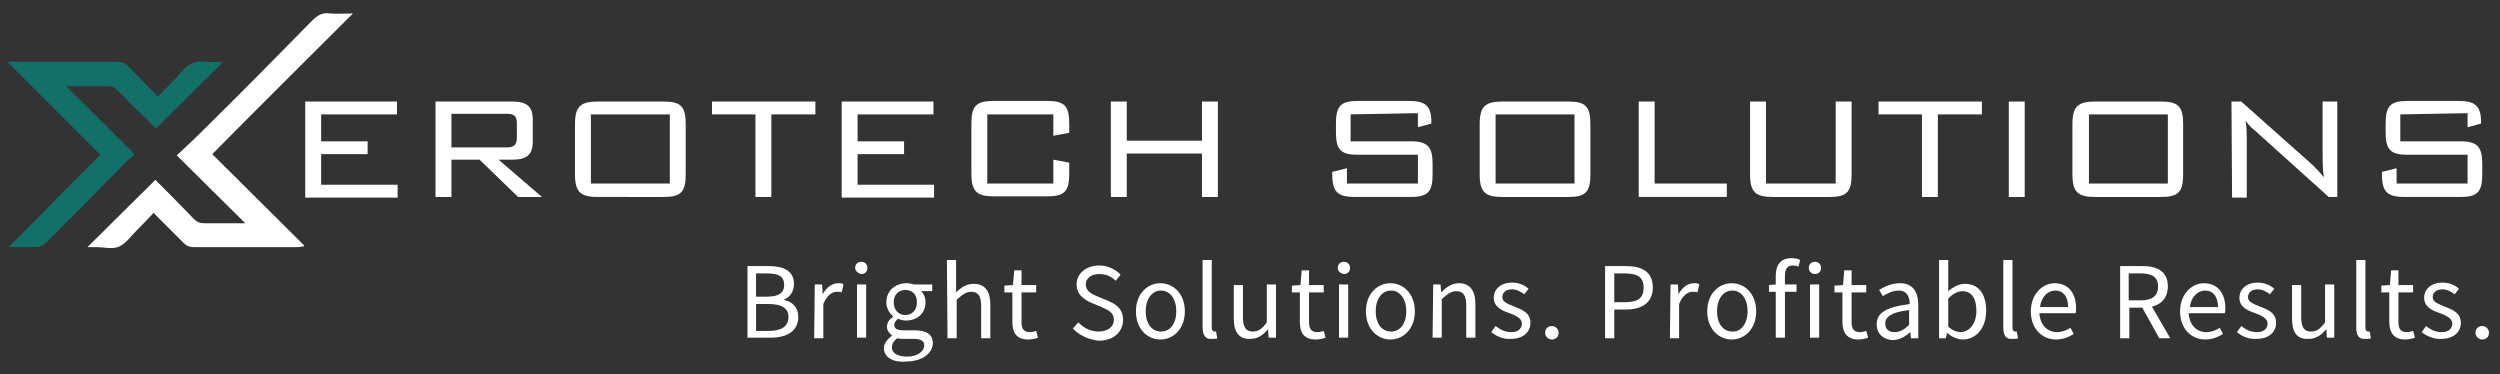<svg xmlns="http://www.w3.org/2000/svg" xmlns:xlink="http://www.w3.org/1999/xlink" id="Layer_1" x="0px" y="0px" viewBox="0 0 408.7 61.2" style="enable-background:new 0 0 408.7 61.2;" xml:space="preserve"><rect x="0" y="0" width="408.7" height="61.2" fill="#333333" stroke="none"/><style type="text/css">	.st0{fill:#127069;}	.st1{fill:#FFFFFF;}</style><g>	<g>		<path class="st0" d="M16.4,25.3C11.3,20.2,6.3,15.2,1.2,10.1c0.5,0,0.8,0,1,0c5.7,0,11.4,0,17.1,0c0.7,0,1.2,0.2,1.6,0.7   c1.6,1.6,3.2,3.2,4.9,5c1.4-1.4,2.7-2.7,3.9-4.1c1.1-1.3,2.3-1.8,3.9-1.6c1,0.1,2,0,2.9,0c-3.6,3.6-7.3,7.2-11,10.9   c-1.1-1.1-2.5-2.5-3.9-3.8c-0.9-0.9-1.7-1.8-2.6-2.6c-0.2-0.2-0.6-0.5-0.9-0.5c-2.3,0-4.6,0-6.8,0c-0.1,0-0.2,0-0.4,0.1   c3.7,3.6,7.3,7.2,11,10.9c0,0.2,0,0.2-0.2,0.4c-0.6,0.6-0.5,0.4-0.8,0.7C9.9,37.3,18.6,28.6,7.5,39.7c-0.4,0.4-0.9,0.7-1.5,0.7   c-1.5,0-3,0-4.6,0C13.1,28.7,4.7,37,16.4,25.3z"></path>		<path class="st1" d="M57.7,2.2c-11.7,11.7-11.4,11.3-23,23c5.1,5.1,10.1,10,15,14.9c0,0.1-0.1,0.2-0.1,0.2c-0.3,0-0.6,0.1-0.8,0.1   c-5.7,0-11.4,0-17.1,0c-0.7,0-1.2-0.2-1.7-0.7c-1.6-1.6-3.2-3.2-4.9-4.9c-0.9,1-1.8,1.9-2.7,2.8c-0.9,0.9-1.8,2.2-2.9,2.7   c-1.1,0.5-2.5,0.1-3.8,0.1c-0.4,0-0.9,0-1.4,0c3.7-3.7,7.4-7.3,11.1-11c2,2,4.2,4.2,6.3,6.4c0.5,0.5,1,0.7,1.7,0.7   c2.2,0,4.4,0,6.7,0c-3.7-3.7-7.4-7.3-11.2-11.1c1.6-1.5,2.9-2.7,4.2-4c10-9.9,8-8,17.9-18c0.9-0.9,1.7-1.4,3-1.2   C55.1,2.3,56.3,2.2,57.7,2.2z"></path>	</g>	<g>		<path class="st1" d="M49.9,16.6h15v2.1H52.5v4.4h7.6v2.1h-7.6v5H65v2.1H49.9V16.6z"></path>		<path class="st1" d="M71.2,16.6h12.6c2.3,0,3.3,0.8,3.3,3v3.5c0,2.2-1,3-3.3,3h-2.3l7.1,6.1h-3.9l-6.3-6.1h-4.6v6.1h-2.6   L71.2,16.6L71.2,16.6z M73.8,18.6v5.5h9c1.1,0,1.7-0.3,1.7-1.6v-2.3c0-1.3-0.5-1.6-1.7-1.6H73.8L73.8,18.6z"></path>		<path class="st1" d="M97.7,16.6h10.8c2.8,0,3.6,0.8,3.6,3.7v8.2c0,2.9-0.8,3.7-3.6,3.7H97.7c-2.8,0-3.7-0.8-3.7-3.7v-8.2   C94,17.4,94.9,16.6,97.7,16.6z M109.5,30V18.7H96.6V30H109.5z"></path>		<path class="st1" d="M126.1,32.2h-2.6V18.7h-7.1v-2.1h16.9v2.1h-7.2L126.1,32.2L126.1,32.2z"></path>		<path class="st1" d="M137.6,16.6h15v2.1h-12.4v4.4h7.6v2.1h-7.6v5h12.5v2.1h-15.1L137.6,16.6L137.6,16.6z"></path>		<path class="st1" d="M161.4,18.7V30h10.8v-3.9l2.6,0.5v1.8c0,2.9-0.8,3.7-3.6,3.7h-8.7c-2.8,0-3.7-0.8-3.7-3.7v-8.2   c0-2.9,0.8-3.7,3.7-3.7h8.7c2.8,0,3.6,0.8,3.6,3.7v1.5l-2.6,0.5v-3.5L161.4,18.7L161.4,18.7z"></path>		<path class="st1" d="M181.6,16.6h2.6V23h12.3v-6.4h2.6v15.6h-2.6v-7.1h-12.3v7.1h-2.6V16.6z"></path>		<path class="st1" d="M220.8,18.7v4.4h9.8c2.8,0,3.6,0.9,3.6,3.7v1.7c0,2.9-0.8,3.7-3.6,3.7h-9.1c-2.8,0-3.7-0.8-3.7-3.7v-0.4   l2.4-0.6V30h11.6v-4.7h-9.8c-2.8,0-3.6-0.8-3.6-3.7v-1.4c0-2.9,0.8-3.7,3.6-3.7h8.3c2.6,0,3.7,0.7,3.7,3.4v0.3l-2.2,0.6v-2.3   L220.8,18.7L220.8,18.7z"></path>		<path class="st1" d="M245.6,16.6h10.8c2.8,0,3.6,0.8,3.6,3.7v8.2c0,2.9-0.8,3.7-3.6,3.7h-10.8c-2.8,0-3.7-0.8-3.7-3.7v-8.2   C241.9,17.4,242.8,16.6,245.6,16.6z M257.4,30V18.7h-12.9V30H257.4z"></path>		<path class="st1" d="M267.9,16.6h2.6V30h11.8v2.2h-14.4L267.9,16.6L267.9,16.6z"></path>		<path class="st1" d="M288.7,30h11.4V16.6h2.6v11.9c0,2.9-0.8,3.7-3.6,3.7h-9.3c-2.8,0-3.7-0.8-3.7-3.7V16.6h2.6L288.7,30L288.7,30   z"></path>		<path class="st1" d="M316.8,32.2h-2.6V18.7h-7.1v-2.1H324v2.1h-7.2V32.2z"></path>		<path class="st1" d="M328.4,16.6h2.6v15.6h-2.6V16.6z"></path>		<path class="st1" d="M342.5,16.6h10.8c2.8,0,3.6,0.8,3.6,3.7v8.2c0,2.9-0.8,3.7-3.6,3.7h-10.8c-2.8,0-3.7-0.8-3.7-3.7v-8.2   C338.8,17.4,339.7,16.6,342.5,16.6z M354.4,30V18.7h-12.9V30H354.4z"></path>		<path class="st1" d="M364.8,16.6h1.6L378.1,27c0.5,0.5,1.1,1.1,1.8,2c-0.2-1.4-0.2-2.7-0.2-3.8v-8.6h2.4v15.6h-1.4l-12-10.8   c-0.5-0.4-1.1-0.9-1.6-1.7c0.2,1.1,0.2,2.3,0.2,3.4v9.2h-2.4L364.8,16.6L364.8,16.6z"></path>		<path class="st1" d="M392.4,18.7v4.4h9.8c2.8,0,3.6,0.9,3.6,3.7v1.7c0,2.9-0.8,3.7-3.6,3.7h-9.1c-2.8,0-3.7-0.8-3.7-3.7v-0.4   l2.4-0.6V30h11.6v-4.7h-9.8c-2.8,0-3.6-0.8-3.6-3.7v-1.4c0-2.9,0.8-3.7,3.6-3.7h8.3c2.6,0,3.7,0.7,3.7,3.4v0.3l-2.2,0.6v-2.3   L392.4,18.7L392.4,18.7z"></path>	</g>	<g>		<path class="st1" d="M122.2,43.5h3.5c2.4,0,4.1,0.8,4.1,2.9c0,1.2-0.6,2.2-1.7,2.6V49c1.4,0.3,2.4,1.2,2.4,2.8   c0,2.3-1.8,3.4-4.5,3.4h-3.8C122.2,55.3,122.2,43.5,122.2,43.5z M125.4,48.5c2,0,2.8-0.7,2.8-1.9c0-1.4-0.9-1.9-2.8-1.9h-1.8v3.8   C123.7,48.5,125.4,48.5,125.4,48.5z M125.7,54.1c2,0,3.2-0.7,3.2-2.3c0-1.4-1.1-2.1-3.2-2.1h-2.1v4.4H125.7z"></path>		<path class="st1" d="M133.2,46.5h1.2l0.1,1.6h0c0.6-1.1,1.5-1.8,2.5-1.8c0.4,0,0.7,0,0.9,0.2l-0.3,1.3c-0.3-0.1-0.5-0.1-0.8-0.1   c-0.7,0-1.6,0.5-2.2,2v5.6h-1.5L133.2,46.5L133.2,46.5z"></path>		<path class="st1" d="M139.8,43.8c0-0.6,0.4-1,1-1c0.6,0,1,0.4,1,1c0,0.6-0.4,1-1,1C140.3,44.7,139.8,44.3,139.8,43.8z M140.1,46.5   h1.5v8.7h-1.5V46.5z"></path>		<path class="st1" d="M144.5,56.9c0-0.7,0.5-1.4,1.3-2v-0.1c-0.4-0.3-0.8-0.7-0.8-1.4c0-0.7,0.5-1.3,1-1.6v-0.1   c-0.6-0.5-1.1-1.3-1.1-2.3c0-1.9,1.5-3.1,3.3-3.1c0.5,0,0.9,0.1,1.2,0.2h3v1.1h-1.8c0.4,0.4,0.7,1,0.7,1.8c0,1.9-1.4,3-3.2,3   c-0.4,0-0.9-0.1-1.3-0.3c-0.3,0.3-0.6,0.6-0.6,1c0,0.6,0.4,0.9,1.5,0.9h1.7c2,0,3.1,0.6,3.1,2.1c0,1.6-1.7,3-4.4,3   C146,59.3,144.5,58.4,144.5,56.9z M151.1,56.5c0-0.8-0.6-1.1-1.8-1.1h-1.5c-0.3,0-0.7,0-1.1-0.1c-0.6,0.4-0.9,1-0.9,1.5   c0,0.9,0.9,1.5,2.5,1.5C150,58.3,151.1,57.4,151.1,56.5z M149.9,49.4c0-1.3-0.8-2-1.9-2s-1.9,0.8-1.9,2c0,1.3,0.8,2.1,1.9,2.1   S149.9,50.7,149.9,49.4z"></path>		<path class="st1" d="M154.8,42.5h1.5V46l0,1.8c0.8-0.8,1.7-1.4,2.9-1.4c1.8,0,2.7,1.2,2.7,3.4v5.5h-1.5v-5.3   c0-1.6-0.5-2.3-1.6-2.3c-0.9,0-1.5,0.5-2.4,1.3v6.3h-1.5L154.8,42.5L154.8,42.5z"></path>		<path class="st1" d="M165.5,52.6v-4.8h-1.3v-1.1l1.4-0.1l0.2-2.4h1.2v2.4h2.4v1.2h-2.4v4.8c0,1.1,0.3,1.7,1.4,1.7   c0.3,0,0.7-0.1,1-0.2l0.3,1.1c-0.5,0.2-1.1,0.3-1.6,0.3C166.1,55.5,165.5,54.3,165.5,52.6z"></path>		<path class="st1" d="M175.4,53.7l0.9-1c0.8,0.9,2,1.5,3.3,1.5c1.5,0,2.5-0.8,2.5-1.9c0-1.2-0.9-1.6-2-2.1l-1.7-0.7   c-1.1-0.5-2.4-1.3-2.4-3c0-1.8,1.6-3.1,3.7-3.1c1.4,0,2.6,0.6,3.5,1.5l-0.8,1c-0.7-0.7-1.6-1.1-2.7-1.1c-1.3,0-2.2,0.7-2.2,1.7   c0,1.1,1,1.6,2,2l1.7,0.7c1.4,0.6,2.4,1.4,2.4,3.1c0,1.9-1.5,3.4-4,3.4C177.9,55.5,176.4,54.8,175.4,53.7z"></path>		<path class="st1" d="M185.7,50.9c0-2.9,1.9-4.6,4-4.6s4,1.7,4,4.6c0,2.9-1.9,4.6-4,4.6C187.6,55.5,185.7,53.8,185.7,50.9z    M192.3,50.9c0-2-1-3.4-2.5-3.4s-2.5,1.4-2.5,3.4s1,3.3,2.5,3.3S192.3,52.9,192.3,50.9z"></path>		<path class="st1" d="M196.6,53.5v-11h1.5v11.1c0,0.4,0.2,0.6,0.4,0.6c0.1,0,0.2,0,0.3,0l0.2,1.1c-0.2,0.1-0.5,0.1-0.9,0.1   C197.1,55.5,196.6,54.8,196.6,53.5z"></path>		<path class="st1" d="M201.7,52.1v-5.5h1.5v5.3c0,1.6,0.5,2.3,1.6,2.3c0.9,0,1.5-0.4,2.3-1.5v-6.2h1.5v8.7h-1.2l-0.1-1.4h0   c-0.8,1-1.7,1.6-2.9,1.6C202.6,55.5,201.7,54.3,201.7,52.1z"></path>		<path class="st1" d="M212.5,52.6v-4.8h-1.3v-1.1l1.4-0.1l0.2-2.4h1.2v2.4h2.4v1.2H214v4.8c0,1.1,0.3,1.7,1.4,1.7   c0.3,0,0.7-0.1,1-0.2l0.3,1.1c-0.5,0.2-1.1,0.3-1.6,0.3C213.1,55.5,212.5,54.3,212.5,52.6z"></path>		<path class="st1" d="M218.7,43.8c0-0.6,0.4-1,1-1c0.6,0,1,0.4,1,1c0,0.6-0.4,1-1,1C219.1,44.7,218.7,44.3,218.7,43.8z M218.9,46.5   h1.5v8.7h-1.5V46.5z"></path>		<path class="st1" d="M223.3,50.9c0-2.9,1.9-4.6,4-4.6s4,1.7,4,4.6c0,2.9-1.9,4.6-4,4.6S223.3,53.8,223.3,50.9z M229.9,50.9   c0-2-1-3.4-2.5-3.4s-2.5,1.4-2.5,3.4s1,3.3,2.5,3.3S229.9,52.9,229.9,50.9z"></path>		<path class="st1" d="M234.3,46.5h1.2l0.1,1.3h0c0.8-0.8,1.7-1.5,2.9-1.5c1.8,0,2.7,1.2,2.7,3.4v5.5h-1.5v-5.3   c0-1.6-0.5-2.3-1.6-2.3c-0.9,0-1.5,0.5-2.4,1.3v6.3h-1.5L234.3,46.5L234.3,46.5z"></path>		<path class="st1" d="M243.8,54.3l0.7-1c0.8,0.6,1.5,1,2.6,1c1.1,0,1.7-0.6,1.7-1.4c0-0.9-1-1.3-2-1.7c-1.2-0.4-2.6-1-2.6-2.5   c0-1.4,1.1-2.5,3-2.5c1.1,0,2,0.4,2.7,1l-0.7,0.9c-0.6-0.4-1.2-0.8-2-0.8c-1.1,0-1.6,0.6-1.6,1.3c0,0.8,1,1.1,1.9,1.5   c1.3,0.5,2.7,1,2.7,2.7c0,1.4-1.1,2.6-3.2,2.6C245.8,55.5,244.7,55,243.8,54.3z"></path>		<path class="st1" d="M252.6,54.4c0-0.7,0.5-1.1,1.1-1.1s1.1,0.5,1.1,1.1c0,0.7-0.5,1.1-1.1,1.1S252.6,55,252.6,54.4z"></path>		<path class="st1" d="M262.4,43.5h3.4c2.6,0,4.4,0.9,4.4,3.5c0,2.5-1.8,3.6-4.4,3.6h-1.9v4.7h-1.5L262.4,43.5L262.4,43.5z    M265.7,49.4c2.1,0,3-0.7,3-2.4c0-1.7-1-2.3-3.1-2.3h-1.7v4.7H265.7z"></path>		<path class="st1" d="M273.1,46.5h1.2l0.1,1.6h0c0.6-1.1,1.5-1.8,2.5-1.8c0.4,0,0.7,0,0.9,0.2l-0.3,1.3c-0.3-0.1-0.5-0.1-0.8-0.1   c-0.7,0-1.6,0.5-2.2,2v5.6h-1.5L273.1,46.5L273.1,46.5z"></path>		<path class="st1" d="M279.1,50.9c0-2.9,1.9-4.6,4-4.6s4,1.7,4,4.6c0,2.9-1.9,4.6-4,4.6C281,55.5,279.1,53.8,279.1,50.9z    M285.7,50.9c0-2-1-3.4-2.5-3.4c-1.5,0-2.5,1.4-2.5,3.4s1,3.3,2.5,3.3C284.6,54.3,285.7,52.9,285.7,50.9z"></path>		<path class="st1" d="M289.1,46.6l1.3-0.1h3.3v1.2h-4.5V46.6z M290.3,45.1c0-1.8,0.8-2.9,2.6-2.9c0.5,0,1,0.1,1.4,0.3l-0.3,1.1   c-0.3-0.2-0.7-0.2-1-0.2c-0.8,0-1.2,0.6-1.2,1.7v10.1h-1.5V45.1z"></path>		<path class="st1" d="M295.7,43.8c0-0.6,0.4-1,1-1s1,0.4,1,1c0,0.6-0.4,1-1,1S295.7,44.3,295.7,43.8z M295.9,46.5h1.5v8.7h-1.5   V46.5z"></path>		<path class="st1" d="M301.2,52.6v-4.8h-1.3v-1.1l1.4-0.1l0.2-2.4h1.2v2.4h2.4v1.2h-2.4v4.8c0,1.1,0.3,1.7,1.4,1.7   c0.3,0,0.7-0.1,1-0.2l0.3,1.1c-0.5,0.2-1.1,0.3-1.6,0.3C301.9,55.5,301.2,54.3,301.2,52.6z"></path>		<path class="st1" d="M306.8,53c0-1.9,1.6-2.8,5.4-3.3c0-1.1-0.4-2.2-1.8-2.2c-1,0-1.9,0.5-2.6,0.9l-0.6-1c0.8-0.5,2-1.1,3.4-1.1   c2.1,0,3,1.4,3,3.6v5.4h-1.2l-0.1-1h0c-0.8,0.7-1.8,1.3-2.9,1.3C307.9,55.5,306.8,54.6,306.8,53z M312.1,53.1v-2.4   c-2.9,0.3-3.9,1.1-3.9,2.2c0,1,0.7,1.4,1.5,1.4C310.6,54.3,311.3,53.9,312.1,53.1z"></path>		<path class="st1" d="M318.3,54.4L318.3,54.4l-0.2,0.9H317V42.5h1.5V46l0,1.6c0.8-0.7,1.8-1.2,2.7-1.2c2.3,0,3.5,1.7,3.5,4.4   c0,3-1.8,4.7-3.8,4.7C320,55.5,319.1,55.1,318.3,54.4z M323.1,50.8c0-1.9-0.7-3.2-2.3-3.2c-0.7,0-1.5,0.4-2.3,1.2v4.6   c0.8,0.7,1.5,0.9,2.1,0.9C322,54.2,323.1,52.9,323.1,50.8z"></path>		<path class="st1" d="M327.5,53.5v-11h1.5v11.1c0,0.4,0.2,0.6,0.4,0.6c0.1,0,0.2,0,0.3,0l0.2,1.1c-0.2,0.1-0.5,0.1-0.9,0.1   C327.9,55.5,327.5,54.8,327.5,53.5z"></path>		<path class="st1" d="M332,50.9c0-2.8,1.9-4.6,3.9-4.6c2.2,0,3.5,1.6,3.5,4.1c0,0.3,0,0.6-0.1,0.8h-5.9c0.1,1.8,1.2,3.1,2.9,3.1   c0.8,0,1.5-0.3,2.2-0.7l0.5,1c-0.8,0.5-1.7,0.9-2.9,0.9C333.9,55.5,332,53.8,332,50.9z M338.1,50.2c0-1.7-0.8-2.7-2.1-2.7   c-1.2,0-2.3,1-2.5,2.7H338.1z"></path>		<path class="st1" d="M346.6,43.5h3.7c2.4,0,4.1,0.9,4.1,3.3c0,2.4-1.7,3.5-4.1,3.5h-2.2v5h-1.5L346.6,43.5L346.6,43.5z M350,49.1   c1.8,0,2.8-0.7,2.8-2.3c0-1.5-1-2.1-2.8-2.1h-2v4.4H350z M350,49.9l1.2-0.8l3.6,6.2H353L350,49.9z"></path>		<path class="st1" d="M356.4,50.9c0-2.8,1.9-4.6,3.9-4.6c2.2,0,3.5,1.6,3.5,4.1c0,0.3,0,0.6-0.1,0.8h-5.9c0.1,1.8,1.2,3.1,2.9,3.1   c0.8,0,1.5-0.3,2.2-0.7l0.5,1c-0.8,0.5-1.7,0.9-2.9,0.9C358.3,55.5,356.4,53.8,356.4,50.9z M362.6,50.2c0-1.7-0.8-2.7-2.1-2.7   c-1.2,0-2.3,1-2.5,2.7H362.6z"></path>		<path class="st1" d="M365.7,54.3l0.7-1c0.8,0.6,1.5,1,2.6,1c1.1,0,1.7-0.6,1.7-1.4c0-0.9-1-1.3-2-1.7c-1.2-0.4-2.6-1-2.6-2.5   c0-1.4,1.1-2.5,3-2.5c1.1,0,2,0.4,2.7,1l-0.7,0.9c-0.6-0.4-1.2-0.8-2-0.8c-1.1,0-1.6,0.6-1.6,1.3c0,0.8,1,1.1,1.9,1.5   c1.3,0.5,2.7,1,2.7,2.7c0,1.4-1.1,2.6-3.2,2.6C367.7,55.5,366.5,55,365.7,54.3z"></path>		<path class="st1" d="M374.7,52.1v-5.5h1.5v5.3c0,1.6,0.5,2.3,1.6,2.3c0.9,0,1.5-0.4,2.3-1.5v-6.2h1.5v8.7h-1.2l-0.1-1.4h0   c-0.8,1-1.7,1.6-2.9,1.6C375.5,55.5,374.7,54.3,374.7,52.1z"></path>		<path class="st1" d="M385.2,53.5v-11h1.5v11.1c0,0.4,0.2,0.6,0.4,0.6c0.1,0,0.2,0,0.3,0l0.2,1.1c-0.2,0.1-0.5,0.1-0.9,0.1   C385.6,55.5,385.2,54.8,385.2,53.5z"></path>		<path class="st1" d="M390.6,52.6v-4.8h-1.3v-1.1l1.4-0.1l0.2-2.4h1.2v2.4h2.4v1.2h-2.4v4.8c0,1.1,0.3,1.7,1.4,1.7   c0.3,0,0.7-0.1,1-0.2l0.3,1.1c-0.5,0.2-1.1,0.3-1.6,0.3C391.3,55.5,390.6,54.3,390.6,52.6z"></path>		<path class="st1" d="M395.9,54.3l0.7-1c0.8,0.6,1.5,1,2.6,1c1.1,0,1.7-0.6,1.7-1.4c0-0.9-1-1.3-2-1.7c-1.2-0.4-2.6-1-2.6-2.5   c0-1.4,1.1-2.5,3-2.5c1.1,0,2,0.4,2.7,1l-0.7,0.9c-0.6-0.4-1.2-0.8-2-0.8c-1.1,0-1.6,0.6-1.6,1.3c0,0.8,1,1.1,1.9,1.5   c1.3,0.5,2.7,1,2.7,2.7c0,1.4-1.1,2.6-3.2,2.6C398,55.5,396.8,55,395.9,54.3z"></path>		<path class="st1" d="M404.7,54.4c0-0.7,0.5-1.1,1.1-1.1s1.1,0.5,1.1,1.1c0,0.7-0.5,1.1-1.1,1.1S404.7,55,404.7,54.4z"></path>	</g></g></svg>